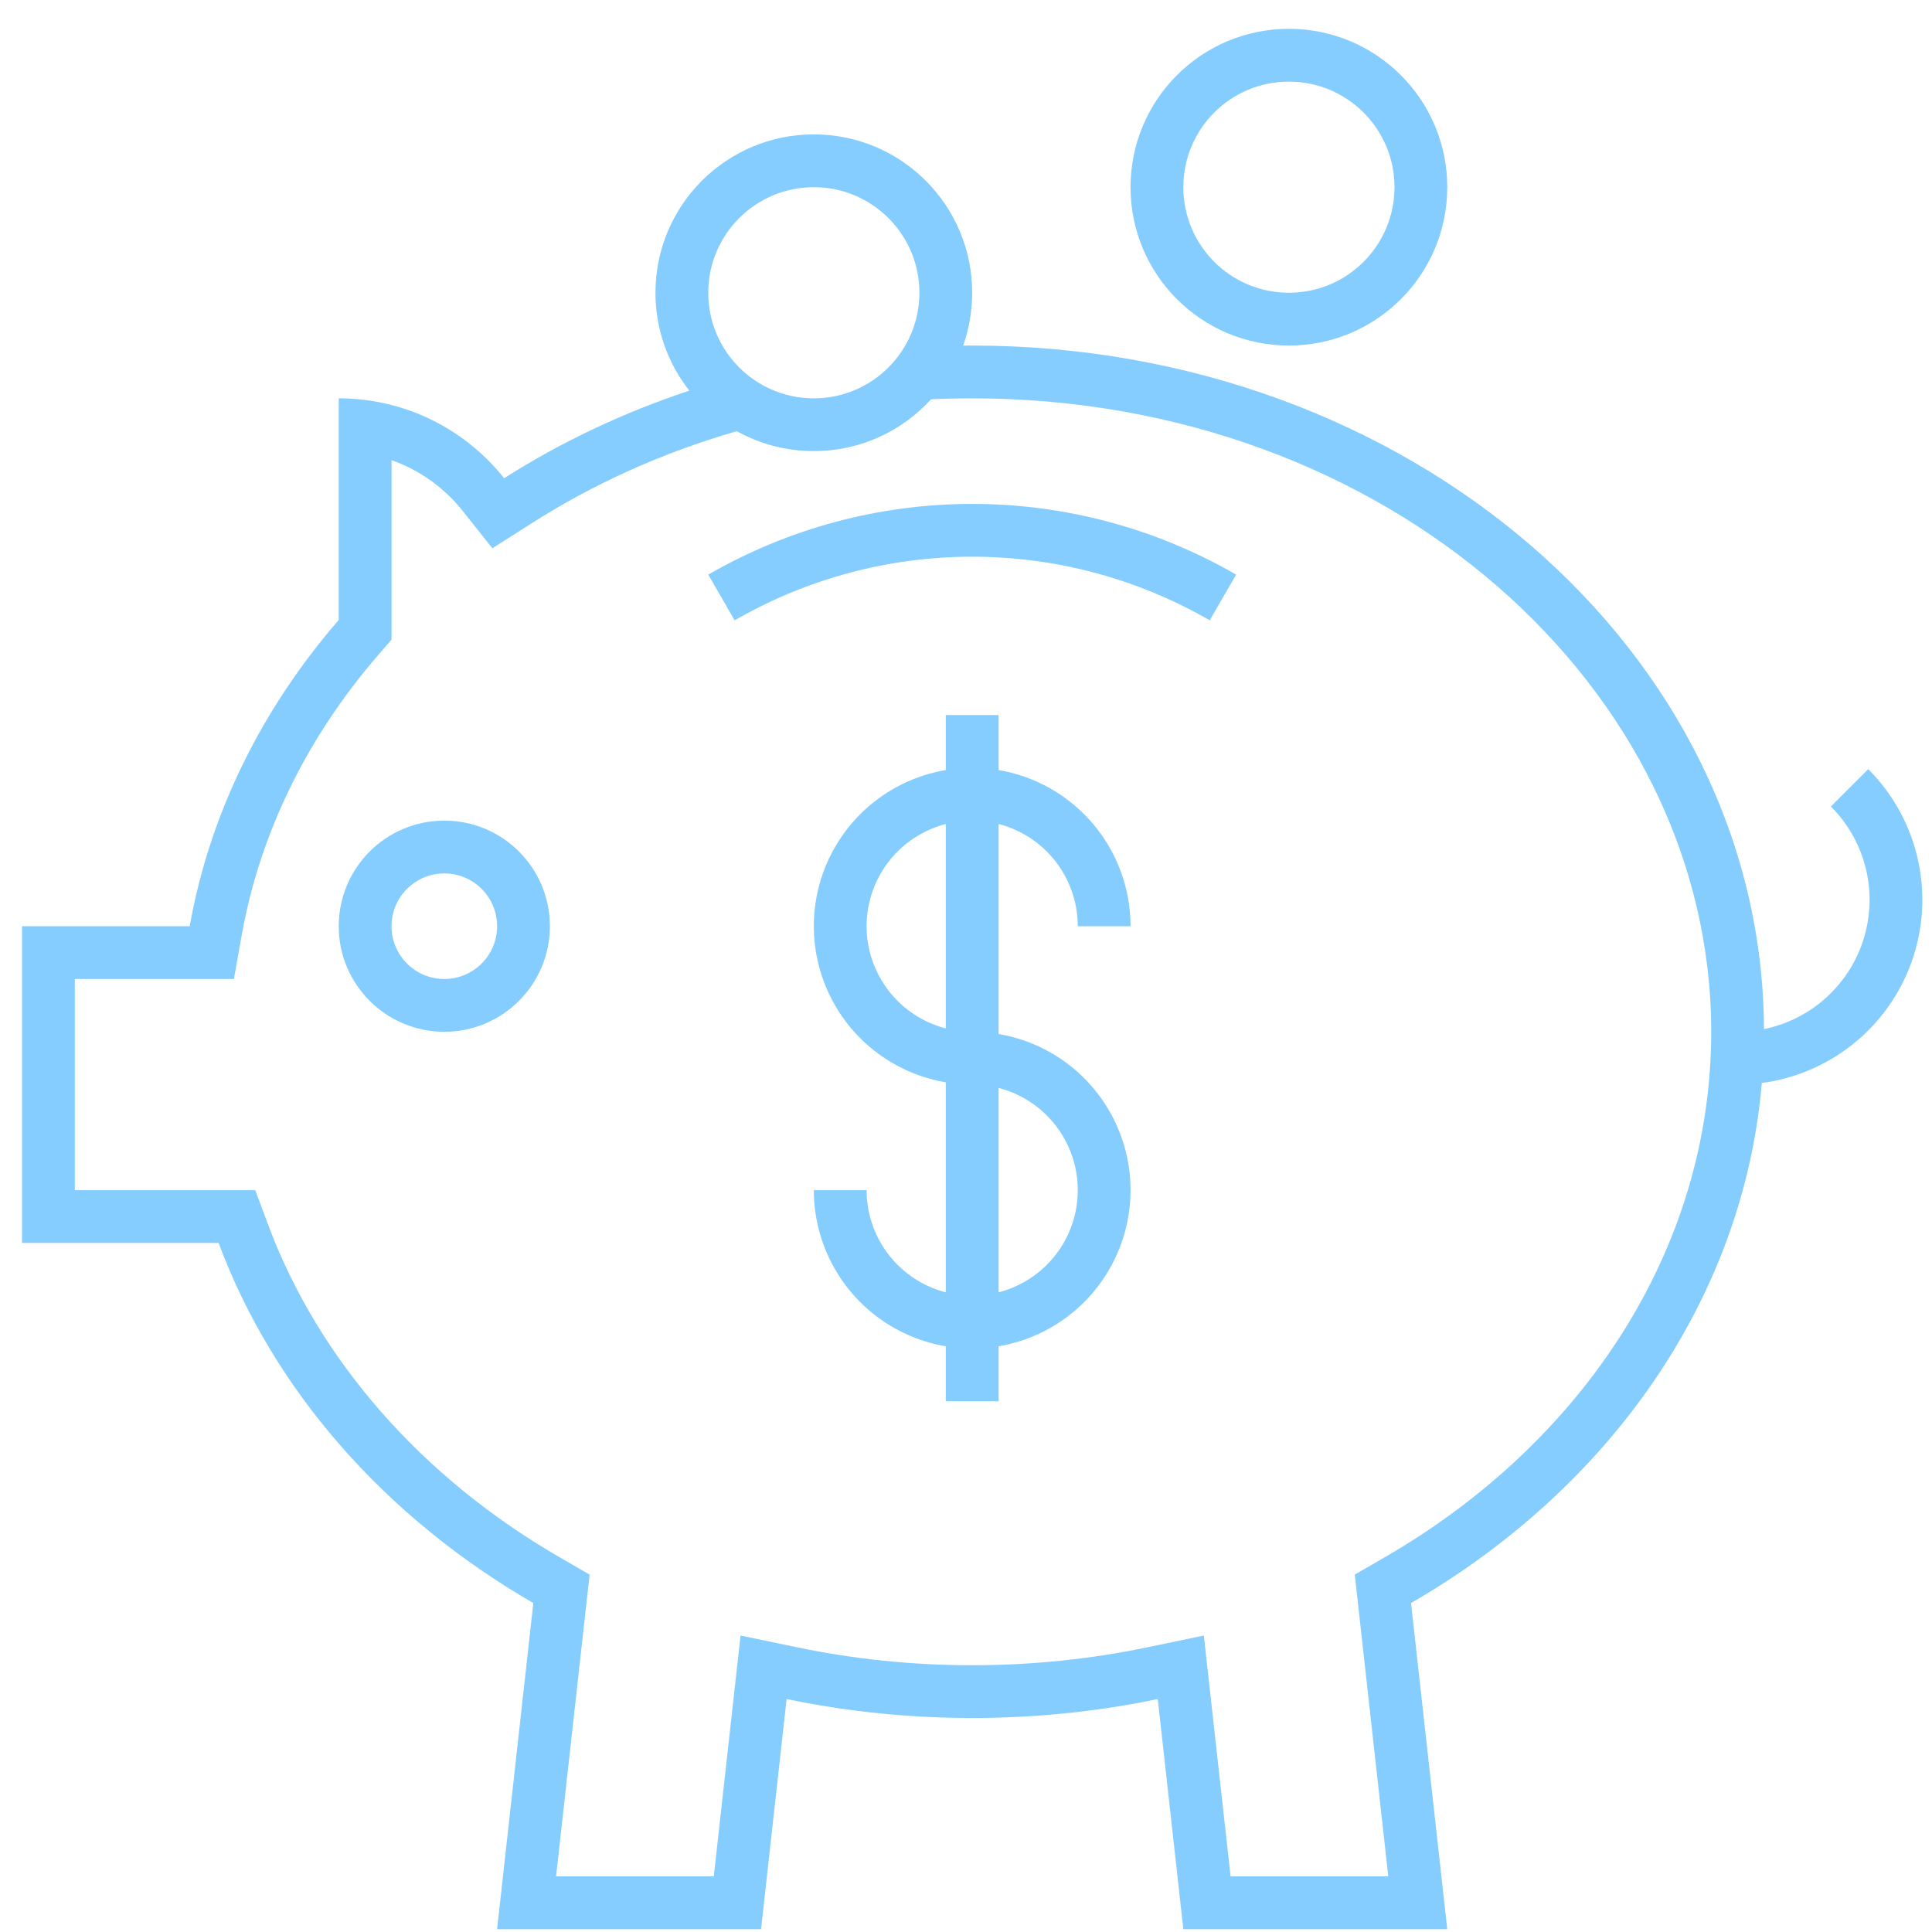 <?xml version="1.0" encoding="UTF-8"?>
<svg xmlns="http://www.w3.org/2000/svg" width="61" height="61" viewBox="0 0 61 61" fill="none">
  <path fill-rule="evenodd" clip-rule="evenodd" d="M45.695 5.91C45.695 8.672 43.457 10.91 40.695 10.91C37.934 10.91 35.695 8.672 35.695 5.91C35.695 3.149 37.934 0.91 40.695 0.91C43.457 0.91 45.695 3.149 45.695 5.91ZM44.029 5.91C44.029 7.751 42.536 9.243 40.695 9.243C38.854 9.243 37.362 7.751 37.362 5.91C37.362 4.069 38.854 2.577 40.695 2.577C42.536 2.577 44.029 4.069 44.029 5.91Z" fill="#85CDFF"></path>
  <path fill-rule="evenodd" clip-rule="evenodd" d="M31.529 26.016C31.679 26.055 31.827 26.104 31.971 26.164C32.58 26.416 33.101 26.843 33.467 27.392C33.833 27.94 34.029 28.584 34.029 29.244H35.695C35.695 28.255 35.402 27.288 34.853 26.466C34.303 25.643 33.522 25.003 32.609 24.624C32.26 24.48 31.897 24.376 31.529 24.313V22.577H29.862V24.313C29.814 24.321 29.767 24.33 29.72 24.34C28.75 24.532 27.859 25.009 27.16 25.708C26.46 26.407 25.984 27.298 25.791 28.268C25.599 29.238 25.698 30.243 26.076 31.157C26.454 32.071 27.095 32.851 27.918 33.401C28.506 33.794 29.17 34.056 29.862 34.174V40.804C29.712 40.766 29.564 40.716 29.42 40.656C28.811 40.404 28.29 39.977 27.924 39.429C27.558 38.881 27.362 38.236 27.362 37.577H25.695C25.695 38.566 25.989 39.532 26.538 40.355C27.087 41.177 27.868 41.818 28.782 42.196C29.131 42.341 29.493 42.445 29.862 42.507V44.243H31.529V42.507C31.576 42.499 31.623 42.49 31.671 42.481C32.641 42.288 33.532 41.812 34.231 41.112C34.93 40.413 35.406 39.522 35.599 38.552C35.792 37.582 35.693 36.577 35.315 35.663C34.936 34.75 34.295 33.969 33.473 33.419C32.884 33.026 32.221 32.764 31.529 32.647V26.016ZM29.862 26.016C29.287 26.165 28.76 26.465 28.338 26.887C27.872 27.353 27.555 27.947 27.426 28.593C27.297 29.24 27.363 29.91 27.616 30.519C27.868 31.128 28.295 31.649 28.843 32.015C29.157 32.224 29.501 32.378 29.862 32.471V26.016ZM31.529 34.349V40.804C32.104 40.656 32.63 40.356 33.052 39.934C33.519 39.468 33.836 38.874 33.965 38.227C34.093 37.581 34.027 36.91 33.775 36.301C33.523 35.692 33.095 35.172 32.547 34.805C32.234 34.596 31.89 34.443 31.529 34.349Z" fill="#85CDFF"></path>
  <path fill-rule="evenodd" clip-rule="evenodd" d="M14.029 32.577C15.87 32.577 17.362 31.084 17.362 29.244C17.362 27.402 15.87 25.91 14.029 25.91C12.188 25.91 10.695 27.402 10.695 29.244C10.695 31.084 12.188 32.577 14.029 32.577ZM14.029 30.91C14.949 30.91 15.695 30.164 15.695 29.244C15.695 28.323 14.949 27.577 14.029 27.577C13.108 27.577 12.362 28.323 12.362 29.244C12.362 30.164 13.108 30.91 14.029 30.91Z" fill="#85CDFF"></path>
  <path d="M23.195 19.586C25.476 18.27 28.062 17.577 30.695 17.577C33.328 17.577 35.915 18.27 38.195 19.586L39.029 18.143C36.495 16.68 33.621 15.91 30.695 15.91C27.77 15.91 24.896 16.68 22.362 18.143L23.195 19.586Z" fill="#85CDFF"></path>
  <path fill-rule="evenodd" clip-rule="evenodd" d="M30.695 9.243C30.695 9.828 30.595 10.39 30.41 10.912C30.505 10.911 30.6 10.91 30.695 10.91C44.47 10.91 55.643 20.565 55.695 32.493C56.222 32.385 56.725 32.176 57.177 31.875C57.862 31.417 58.396 30.766 58.712 30.005C59.027 29.243 59.109 28.406 58.949 27.597C58.788 26.789 58.391 26.047 57.808 25.464L58.987 24.285C59.803 25.101 60.358 26.141 60.583 27.272C60.808 28.404 60.693 29.577 60.251 30.642C59.81 31.708 59.062 32.62 58.103 33.26C57.357 33.759 56.509 34.077 55.627 34.193C55.044 41.045 50.784 47.011 44.551 50.614L45.695 60.91H37.362L36.555 53.645C36.013 53.758 35.465 53.855 34.91 53.937C33.54 54.139 32.132 54.243 30.695 54.243C29.259 54.243 27.851 54.139 26.48 53.937C25.926 53.855 25.377 53.758 24.836 53.645L24.029 60.91H15.695L16.839 50.614C12.198 47.931 8.651 43.937 6.901 39.243H0.695V29.244H5.989C6.629 25.654 8.285 22.355 10.695 19.575V12.577C11.271 12.577 11.829 12.65 12.362 12.787C13.787 13.154 15.028 13.98 15.917 15.099C17.701 13.964 19.665 13.03 21.764 12.334C21.095 11.483 20.695 10.41 20.695 9.243C20.695 6.482 22.934 4.243 25.695 4.243C28.457 4.243 30.695 6.482 30.695 9.243ZM25.695 12.577C27.536 12.577 29.029 11.084 29.029 9.243C29.029 7.403 27.536 5.91 25.695 5.91C23.854 5.91 22.362 7.403 22.362 9.243C22.362 11.084 23.854 12.577 25.695 12.577ZM25.695 14.243C27.161 14.243 28.48 13.613 29.395 12.607C29.825 12.587 30.259 12.577 30.695 12.577C43.814 12.577 54.029 21.747 54.029 32.577C54.029 39.408 50.012 45.532 43.717 49.171L42.775 49.716L43.833 59.243H38.854L38.009 51.64L36.215 52.013C34.447 52.381 32.599 52.577 30.695 52.577C28.792 52.577 26.943 52.381 25.175 52.013L23.382 51.64L22.537 59.243H17.557L18.616 49.716L17.674 49.171C13.328 46.659 10.062 42.952 8.463 38.661L8.059 37.577H2.362V30.91H7.385L7.63 29.536C8.213 26.266 9.725 23.239 11.955 20.666L12.362 20.197V14.528C13.255 14.843 14.033 15.406 14.613 16.136L15.546 17.311L16.812 16.505C18.75 15.272 20.923 14.288 23.264 13.614C23.984 14.015 24.813 14.243 25.695 14.243Z" fill="#85CDFF"></path>
</svg>
